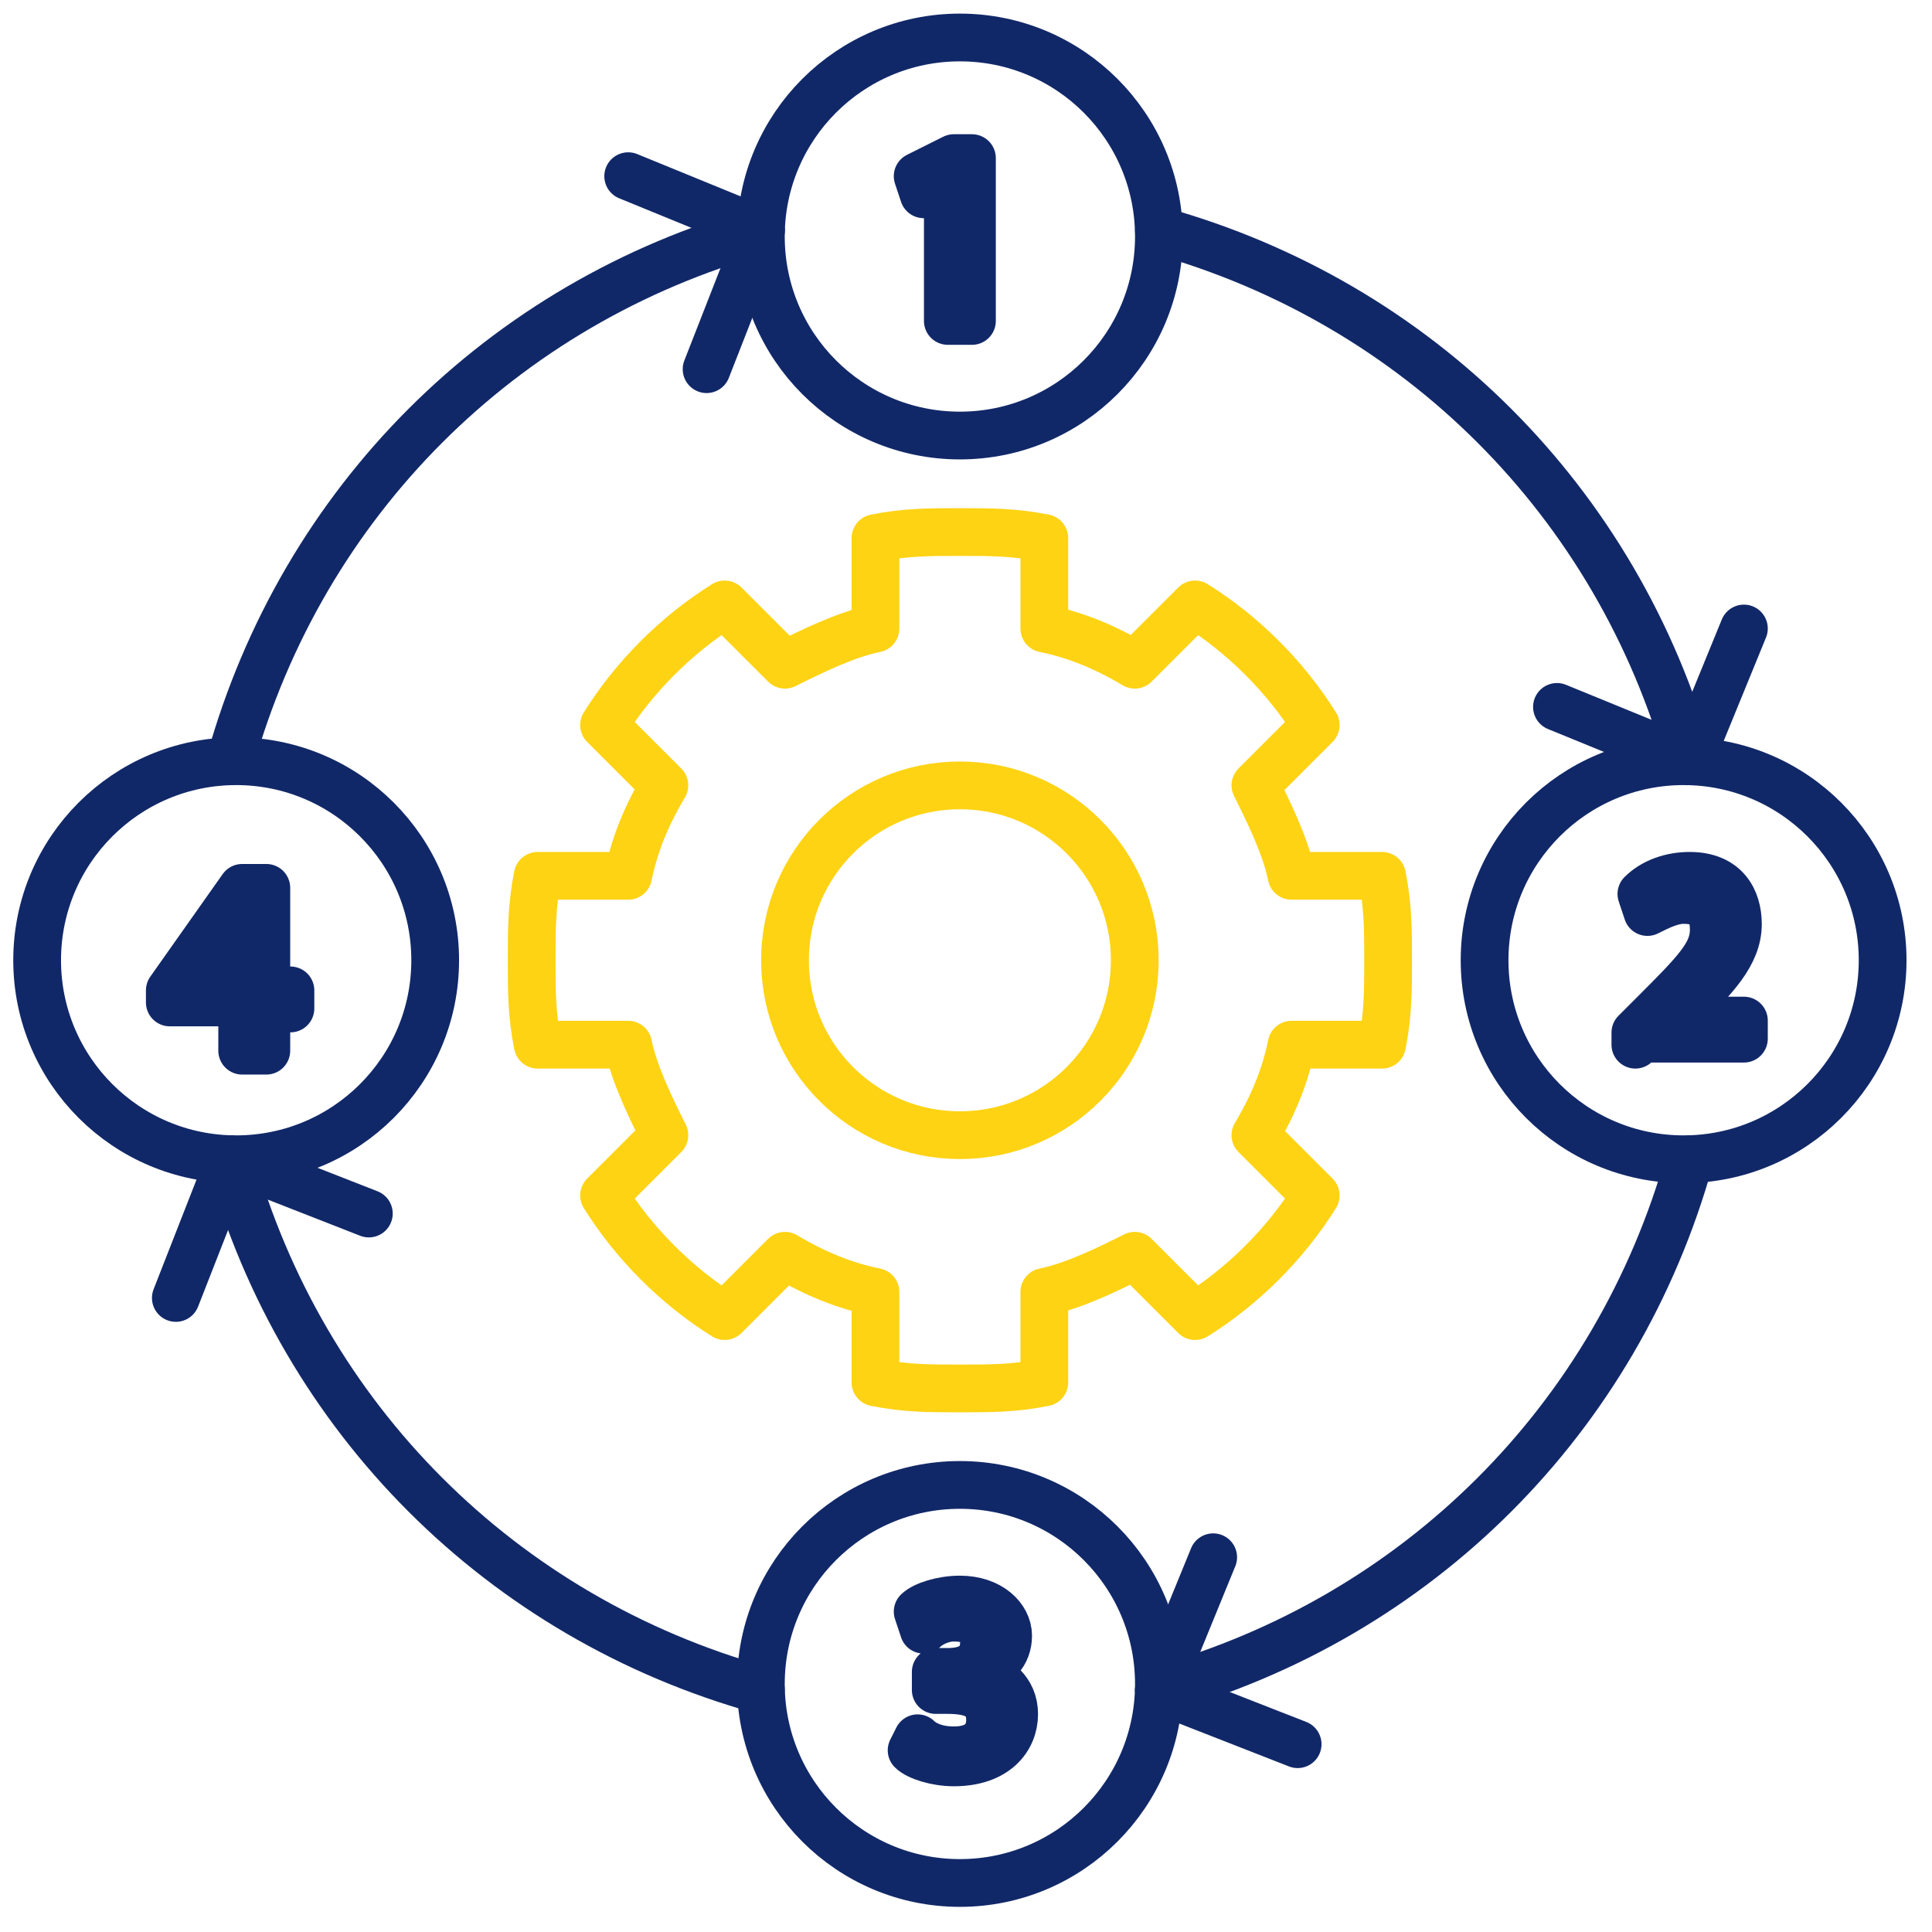 <svg width="67" height="67" viewBox="0 0 67 67" fill="none" xmlns="http://www.w3.org/2000/svg">
<path d="M33.288 39.367C36.638 39.367 39.353 36.652 39.353 33.302C39.353 29.952 36.638 27.236 33.288 27.236C29.938 27.236 27.223 29.952 27.223 33.302C27.223 36.652 29.938 39.367 33.288 39.367Z" stroke="#FED314" stroke-width="1.656" stroke-miterlimit="10" stroke-linecap="round" stroke-linejoin="round"/>
<path d="M47.928 36.229C48.138 35.183 48.138 34.347 48.138 33.301C48.138 32.255 48.138 31.418 47.928 30.373H44.791C44.582 29.327 43.955 28.072 43.536 27.235L45.628 25.144C44.582 23.471 43.118 22.007 41.445 20.961L39.353 23.052C38.308 22.425 37.262 22.007 36.216 21.797V18.66C35.17 18.451 34.334 18.451 33.288 18.451C32.242 18.451 31.406 18.451 30.36 18.66V21.797C29.314 22.007 28.059 22.634 27.223 23.052L25.131 20.961C23.458 22.007 21.994 23.471 20.948 25.144L23.04 27.235C22.412 28.281 21.994 29.327 21.785 30.373H18.647C18.438 31.418 18.438 32.255 18.438 33.301C18.438 34.347 18.438 35.183 18.647 36.229H21.785C21.994 37.275 22.621 38.53 23.04 39.366L20.948 41.458C21.994 43.131 23.458 44.595 25.131 45.641L27.223 43.549C28.268 44.177 29.314 44.595 30.36 44.804V47.941C31.406 48.151 32.242 48.15 33.288 48.15C34.334 48.15 35.17 48.151 36.216 47.941V44.804C37.262 44.595 38.517 43.968 39.353 43.549L41.445 45.641C43.118 44.595 44.582 43.131 45.628 41.458L43.536 39.366C44.164 38.321 44.582 37.275 44.791 36.229H47.928Z" stroke="#FED314" stroke-width="1.656" stroke-miterlimit="10" stroke-linecap="round" stroke-linejoin="round"/>
<path d="M33.288 15.104C37.1 15.104 40.19 12.014 40.19 8.202C40.19 4.39 37.1 1.3 33.288 1.3C29.476 1.3 26.386 4.39 26.386 8.202C26.386 12.014 29.476 15.104 33.288 15.104Z" stroke="#112868" stroke-width="1.656" stroke-miterlimit="10" stroke-linecap="round" stroke-linejoin="round"/>
<path d="M33.079 6.11L32.033 6.738L31.824 6.11L33.079 5.483H33.706V11.13H32.87V6.11H33.079Z" fill="#112868" stroke="#112868" stroke-width="1.656" stroke-miterlimit="10" stroke-linecap="round" stroke-linejoin="round"/>
<path d="M33.288 65.3C37.1 65.3 40.19 62.21 40.19 58.398C40.19 54.586 37.1 51.496 33.288 51.496C29.476 51.496 26.386 54.586 26.386 58.398C26.386 62.21 29.476 65.3 33.288 65.3Z" stroke="#112868" stroke-width="1.656" stroke-miterlimit="10" stroke-linecap="round" stroke-linejoin="round"/>
<path d="M31.824 60.281C32.033 60.49 32.452 60.7 33.079 60.7C34.125 60.7 34.334 60.072 34.334 59.654C34.334 58.817 33.706 58.608 32.87 58.608H32.451V57.98H32.87C33.497 57.98 34.125 57.771 34.125 56.935C34.125 56.516 33.916 56.098 33.079 56.098C32.661 56.098 32.242 56.307 32.033 56.517L31.824 55.889C32.033 55.68 32.66 55.471 33.288 55.471C34.334 55.471 34.961 56.098 34.961 56.726C34.961 57.353 34.543 57.771 33.915 57.98C34.543 58.19 35.17 58.608 35.17 59.445C35.17 60.281 34.543 61.118 33.079 61.118C32.452 61.118 31.824 60.909 31.614 60.7L31.824 60.281Z" fill="#112868" stroke="#112868" stroke-width="1.656" stroke-miterlimit="10" stroke-linecap="round" stroke-linejoin="round"/>
<path d="M58.386 40.202C62.198 40.202 65.288 37.112 65.288 33.3C65.288 29.489 62.198 26.398 58.386 26.398C54.574 26.398 51.484 29.489 51.484 33.3C51.484 37.112 54.574 40.202 58.386 40.202Z" stroke="#112868" stroke-width="1.656" stroke-miterlimit="10" stroke-linecap="round" stroke-linejoin="round"/>
<path d="M56.713 36.229V35.811L57.34 35.184C58.804 33.72 59.432 33.092 59.432 32.255C59.432 31.628 59.222 31.21 58.386 31.21C57.968 31.21 57.55 31.419 57.131 31.628L56.922 31.001C57.34 30.582 57.968 30.373 58.595 30.373C59.85 30.373 60.269 31.21 60.269 32.046C60.269 33.092 59.432 33.928 58.386 34.974L57.968 35.393H60.477V36.02H56.713V36.229Z" fill="#112868" stroke="#112868" stroke-width="1.656" stroke-miterlimit="10" stroke-linecap="round" stroke-linejoin="round"/>
<path d="M8.19 40.202C12.002 40.202 15.092 37.112 15.092 33.3C15.092 29.489 12.002 26.398 8.19 26.398C4.378 26.398 1.288 29.489 1.288 33.3C1.288 37.112 4.378 40.202 8.19 40.202Z" stroke="#112868" stroke-width="1.656" stroke-miterlimit="10" stroke-linecap="round" stroke-linejoin="round"/>
<path d="M8.399 36.228V34.764H5.889V34.346L8.399 30.79H9.236V34.346H10.072V34.973H9.236V36.437H8.399V36.228ZM8.399 33.927V32.045C8.399 31.836 8.399 31.418 8.399 31.209C8.19 31.627 8.19 31.836 7.981 32.045L6.517 33.927H8.399Z" fill="#112868" stroke="#112868" stroke-width="1.656" stroke-miterlimit="10" stroke-linecap="round" stroke-linejoin="round"/>
<path d="M7.981 26.398C10.491 17.405 17.392 10.503 26.386 7.993" stroke="#112868" stroke-width="1.656" stroke-miterlimit="10" stroke-linecap="round" stroke-linejoin="round"/>
<path d="M21.785 6.11L26.386 7.992L24.504 12.803" stroke="#112868" stroke-width="1.656" stroke-miterlimit="10" stroke-linecap="round" stroke-linejoin="round"/>
<path d="M40.19 7.993C49.183 10.503 56.086 17.405 58.595 26.398" stroke="#112868" stroke-width="1.656" stroke-miterlimit="10" stroke-linecap="round" stroke-linejoin="round"/>
<path d="M60.477 21.796L58.595 26.397L53.994 24.515" stroke="#112868" stroke-width="1.656" stroke-miterlimit="10" stroke-linecap="round" stroke-linejoin="round"/>
<path d="M40.19 58.606C49.183 56.097 56.086 49.195 58.595 40.201" stroke="#112868" stroke-width="1.656" stroke-miterlimit="10" stroke-linecap="round" stroke-linejoin="round"/>
<path d="M45.001 60.487L40.19 58.605L42.072 54.004" stroke="#112868" stroke-width="1.656" stroke-miterlimit="10" stroke-linecap="round" stroke-linejoin="round"/>
<path d="M7.981 40.201C10.491 49.195 17.392 56.097 26.386 58.606" stroke="#112868" stroke-width="1.656" stroke-miterlimit="10" stroke-linecap="round" stroke-linejoin="round"/>
<path d="M6.098 45.012L7.981 40.201L12.791 42.084" stroke="#112868" stroke-width="1.656" stroke-miterlimit="10" stroke-linecap="round" stroke-linejoin="round"/>
</svg>
